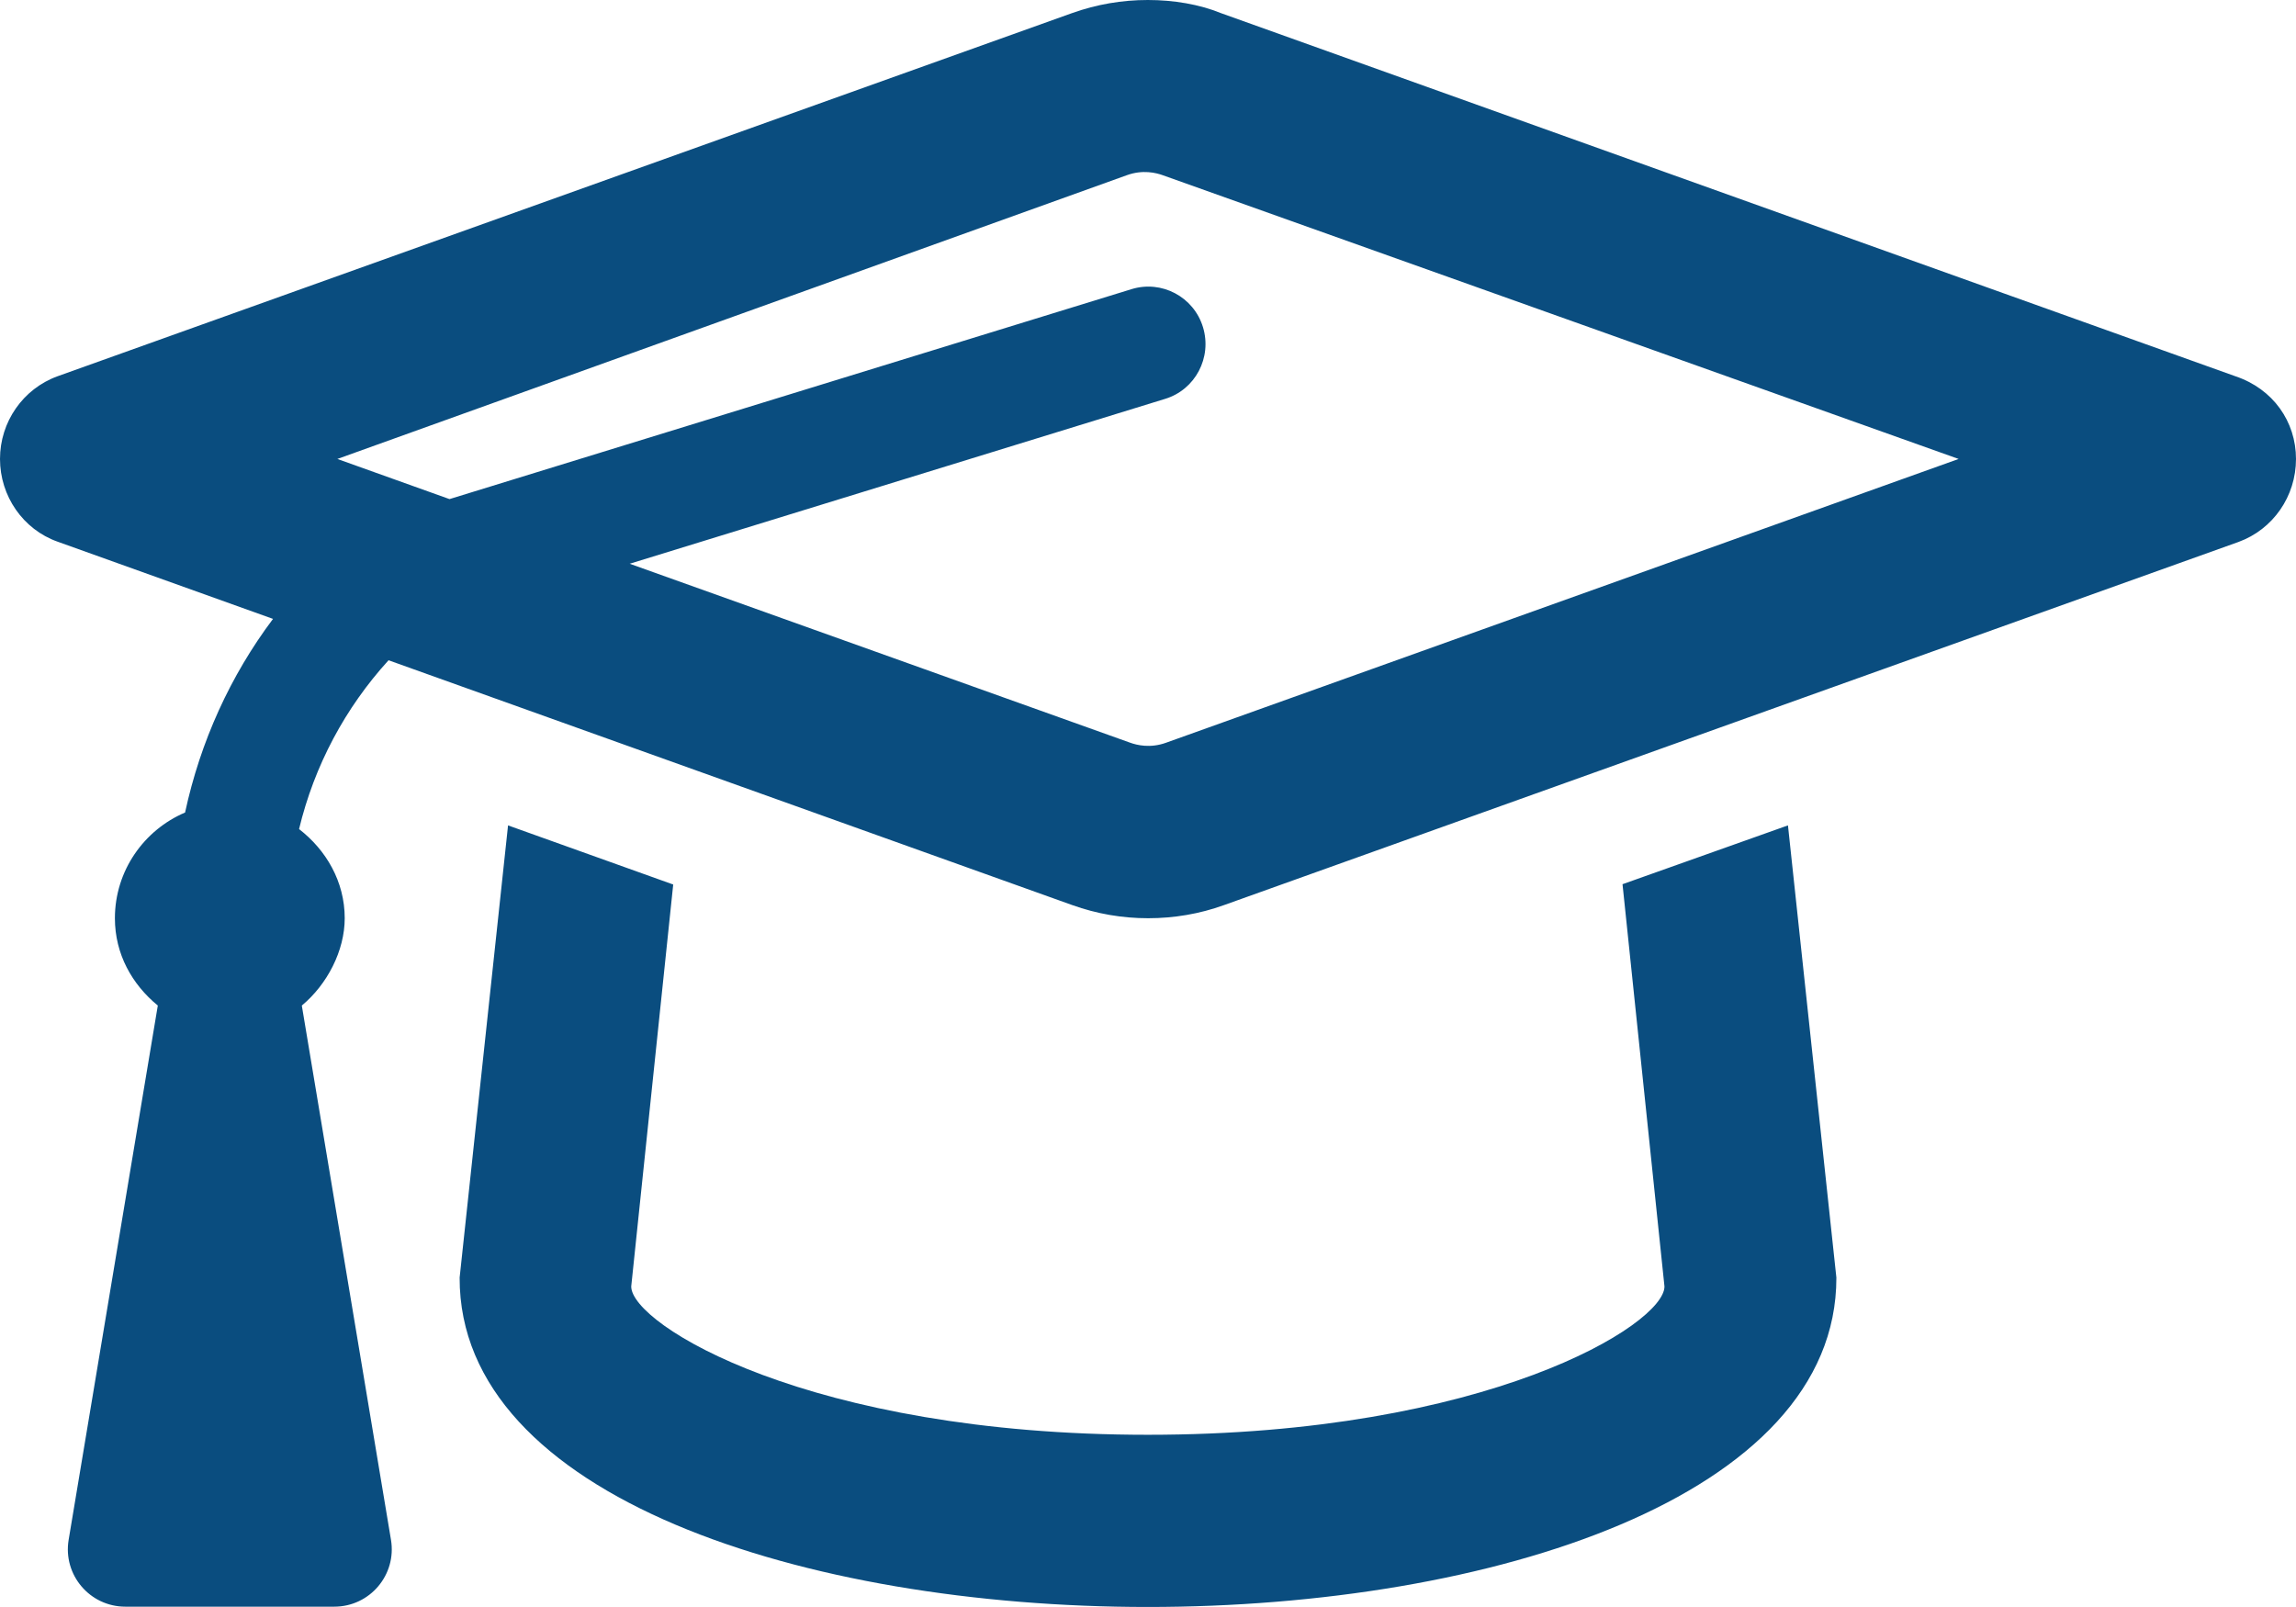 <?xml version="1.0" encoding="UTF-8"?><svg id="Layer_2" xmlns="http://www.w3.org/2000/svg" viewBox="0 0 74.93 52.45"><g id="Layer_1-2"><path d="M72.95,12.28L39.85,.43c-.71-.29-1.55-.43-2.39-.43s-1.67,.14-2.48,.43L1.88,12.28c-1.13,.41-1.88,1.49-1.88,2.7s.75,2.3,1.88,2.7l7.03,2.52c-1.39,1.85-2.37,4-2.87,6.32-1.34,.57-2.29,1.9-2.29,3.45,0,1.17,.56,2.16,1.4,2.85l-2.91,17.44c-.19,1.14,.69,2.18,1.85,2.18h6.82c1.16,0,2.04-1.04,1.85-2.18l-2.91-17.44c.83-.69,1.4-1.79,1.4-2.85,0-1.2-.61-2.23-1.49-2.91,.5-2.08,1.51-3.96,2.92-5.51l22.31,7.99c.81,.29,1.64,.43,2.48,.43s1.68-.14,2.48-.43l33.1-11.85c1.13-.41,1.88-1.49,1.88-2.71s-.75-2.29-1.98-2.7Zm-34.89,11.96c-.52,.19-.96,.08-1.18,0l-16.33-5.84,17.47-5.38c.99-.3,1.54-1.35,1.24-2.34-.3-.99-1.35-1.55-2.34-1.24l-22.25,6.85-3.66-1.31L36.77,5.72c.52-.19,.96-.08,1.18,0l25.97,9.26-25.86,9.26Zm14.89,4.61l1.37,13.14c0,1.24-5.8,4.84-16.86,4.84s-16.86-3.6-16.86-4.84l1.37-13.12-5.39-1.93-1.58,14.76c-.02,7.16,11.29,10.75,22.46,10.75s22.48-3.59,22.47-10.75l-1.58-14.76-5.4,1.92Z" style="fill:#0a4d7f;"/></g></svg>